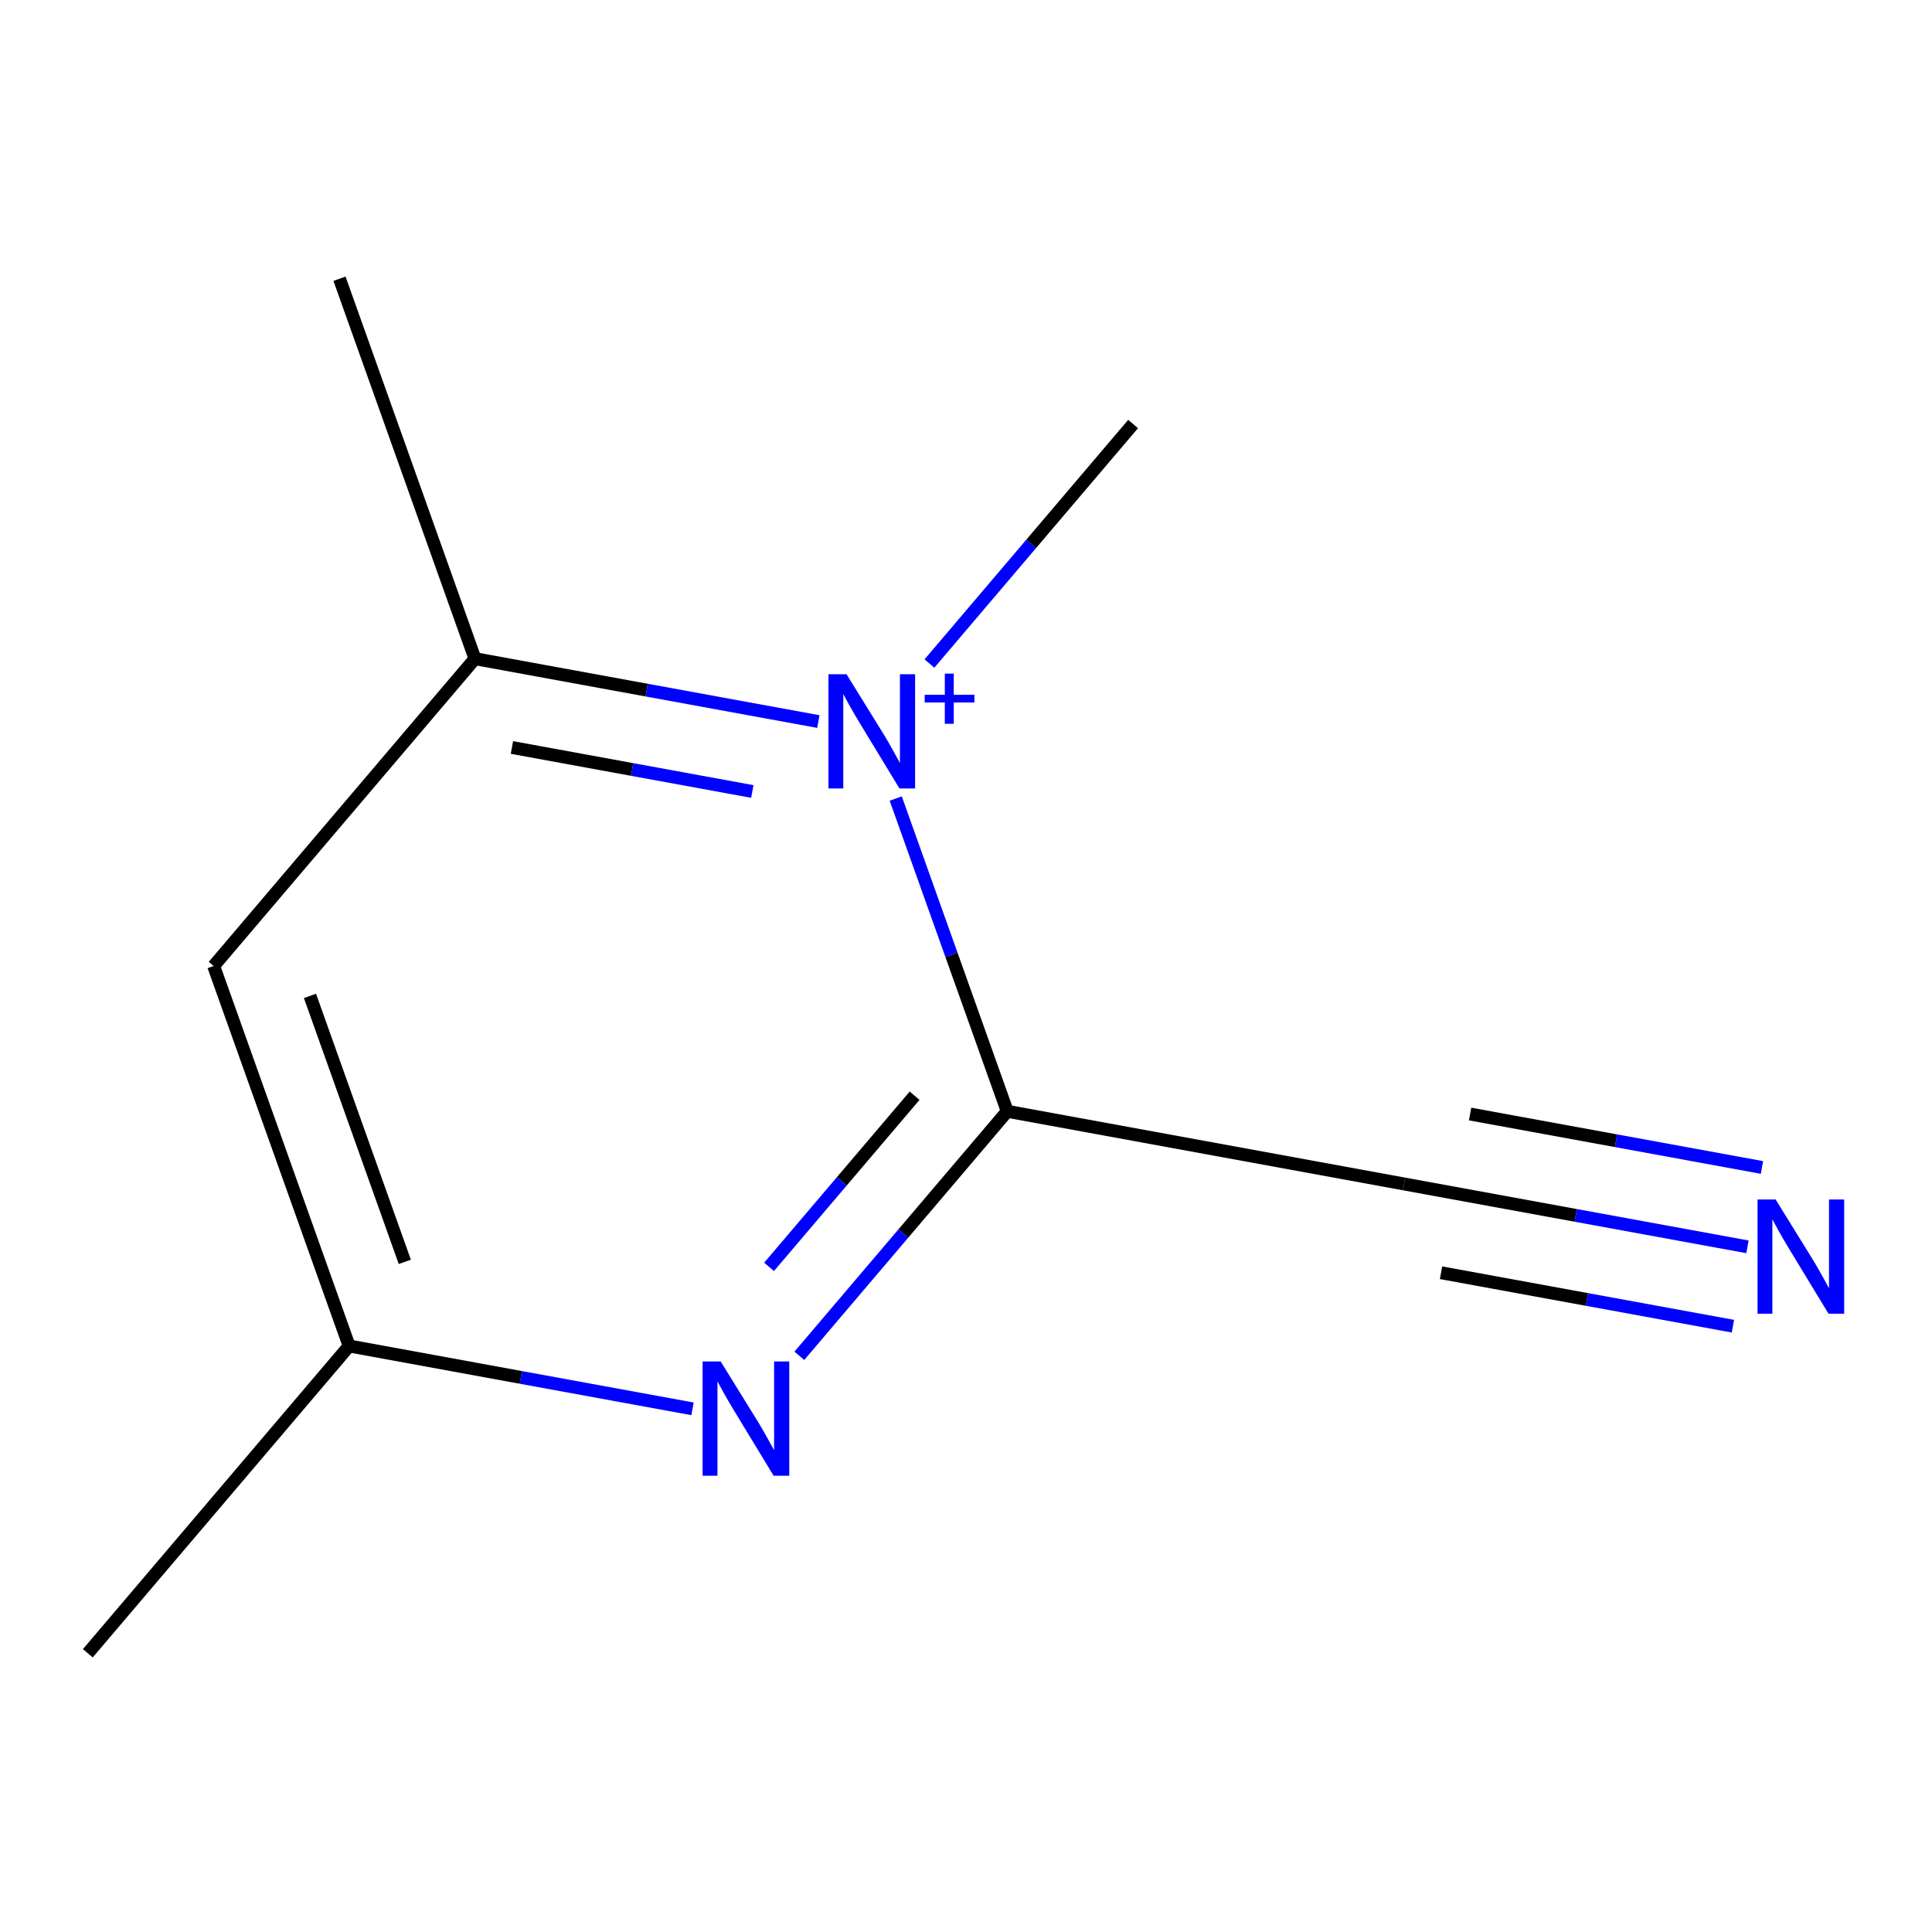 <?xml version='1.0' encoding='iso-8859-1'?>
<svg version='1.1' baseProfile='full'
              xmlns='http://www.w3.org/2000/svg'
                      xmlns:rdkit='http://www.rdkit.org/xml'
                      xmlns:xlink='http://www.w3.org/1999/xlink'
                  xml:space='preserve'
width='300px' height='300px' viewBox='0 0 300 300'>
<!-- END OF HEADER -->
<rect style='opacity:1.0;fill:#FFFFFF;stroke:none' width='300' height='300' x='0' y='0'> </rect>
<rect style='opacity:1.0;fill:#FFFFFF;stroke:none' width='300' height='300' x='0' y='0'> </rect>
<path class='bond-0 atom-0 atom-1' d='M 13.636,256.72 L 54.214,209.001' style='fill:none;fill-rule:evenodd;stroke:#000000;stroke-width:2.0px;stroke-linecap:butt;stroke-linejoin:miter;stroke-opacity:1' />
<path class='bond-1 atom-1 atom-2' d='M 54.214,209.001 L 33.176,150' style='fill:none;fill-rule:evenodd;stroke:#000000;stroke-width:2.0px;stroke-linecap:butt;stroke-linejoin:miter;stroke-opacity:1' />
<path class='bond-1 atom-1 atom-2' d='M 62.858,195.943 L 48.132,154.643' style='fill:none;fill-rule:evenodd;stroke:#000000;stroke-width:2.0px;stroke-linecap:butt;stroke-linejoin:miter;stroke-opacity:1' />
<path class='bond-10 atom-10 atom-1' d='M 107.535,218.764 L 80.874,213.882' style='fill:none;fill-rule:evenodd;stroke:#0000FF;stroke-width:2.0px;stroke-linecap:butt;stroke-linejoin:miter;stroke-opacity:1' />
<path class='bond-10 atom-10 atom-1' d='M 80.874,213.882 L 54.214,209.001' style='fill:none;fill-rule:evenodd;stroke:#000000;stroke-width:2.0px;stroke-linecap:butt;stroke-linejoin:miter;stroke-opacity:1' />
<path class='bond-2 atom-2 atom-3' d='M 33.176,150 L 73.753,102.28' style='fill:none;fill-rule:evenodd;stroke:#000000;stroke-width:2.0px;stroke-linecap:butt;stroke-linejoin:miter;stroke-opacity:1' />
<path class='bond-3 atom-3 atom-4' d='M 73.753,102.28 L 52.716,43.28' style='fill:none;fill-rule:evenodd;stroke:#000000;stroke-width:2.0px;stroke-linecap:butt;stroke-linejoin:miter;stroke-opacity:1' />
<path class='bond-4 atom-3 atom-5' d='M 73.753,102.28 L 100.414,107.162' style='fill:none;fill-rule:evenodd;stroke:#000000;stroke-width:2.0px;stroke-linecap:butt;stroke-linejoin:miter;stroke-opacity:1' />
<path class='bond-4 atom-3 atom-5' d='M 100.414,107.162 L 127.075,112.043' style='fill:none;fill-rule:evenodd;stroke:#0000FF;stroke-width:2.0px;stroke-linecap:butt;stroke-linejoin:miter;stroke-opacity:1' />
<path class='bond-4 atom-3 atom-5' d='M 79.495,116.068 L 98.158,119.485' style='fill:none;fill-rule:evenodd;stroke:#000000;stroke-width:2.0px;stroke-linecap:butt;stroke-linejoin:miter;stroke-opacity:1' />
<path class='bond-4 atom-3 atom-5' d='M 98.158,119.485 L 116.821,122.902' style='fill:none;fill-rule:evenodd;stroke:#0000FF;stroke-width:2.0px;stroke-linecap:butt;stroke-linejoin:miter;stroke-opacity:1' />
<path class='bond-5 atom-5 atom-6' d='M 144.321,103.033 L 160.134,84.437' style='fill:none;fill-rule:evenodd;stroke:#0000FF;stroke-width:2.0px;stroke-linecap:butt;stroke-linejoin:miter;stroke-opacity:1' />
<path class='bond-5 atom-5 atom-6' d='M 160.134,84.437 L 175.946,65.842' style='fill:none;fill-rule:evenodd;stroke:#000000;stroke-width:2.0px;stroke-linecap:butt;stroke-linejoin:miter;stroke-opacity:1' />
<path class='bond-6 atom-5 atom-7' d='M 139.089,123.997 L 147.748,148.28' style='fill:none;fill-rule:evenodd;stroke:#0000FF;stroke-width:2.0px;stroke-linecap:butt;stroke-linejoin:miter;stroke-opacity:1' />
<path class='bond-6 atom-5 atom-7' d='M 147.748,148.28 L 156.406,172.562' style='fill:none;fill-rule:evenodd;stroke:#000000;stroke-width:2.0px;stroke-linecap:butt;stroke-linejoin:miter;stroke-opacity:1' />
<path class='bond-7 atom-7 atom-8' d='M 156.406,172.562 L 218.021,183.844' style='fill:none;fill-rule:evenodd;stroke:#000000;stroke-width:2.0px;stroke-linecap:butt;stroke-linejoin:miter;stroke-opacity:1' />
<path class='bond-9 atom-7 atom-10' d='M 156.406,172.562 L 140.264,191.546' style='fill:none;fill-rule:evenodd;stroke:#000000;stroke-width:2.0px;stroke-linecap:butt;stroke-linejoin:miter;stroke-opacity:1' />
<path class='bond-9 atom-7 atom-10' d='M 140.264,191.546 L 124.122,210.529' style='fill:none;fill-rule:evenodd;stroke:#0000FF;stroke-width:2.0px;stroke-linecap:butt;stroke-linejoin:miter;stroke-opacity:1' />
<path class='bond-9 atom-7 atom-10' d='M 142.02,170.142 L 130.72,183.43' style='fill:none;fill-rule:evenodd;stroke:#000000;stroke-width:2.0px;stroke-linecap:butt;stroke-linejoin:miter;stroke-opacity:1' />
<path class='bond-9 atom-7 atom-10' d='M 130.72,183.43 L 119.421,196.718' style='fill:none;fill-rule:evenodd;stroke:#0000FF;stroke-width:2.0px;stroke-linecap:butt;stroke-linejoin:miter;stroke-opacity:1' />
<path class='bond-8 atom-8 atom-9' d='M 218.021,183.844 L 244.682,188.725' style='fill:none;fill-rule:evenodd;stroke:#000000;stroke-width:2.0px;stroke-linecap:butt;stroke-linejoin:miter;stroke-opacity:1' />
<path class='bond-8 atom-8 atom-9' d='M 244.682,188.725 L 271.343,193.607' style='fill:none;fill-rule:evenodd;stroke:#0000FF;stroke-width:2.0px;stroke-linecap:butt;stroke-linejoin:miter;stroke-opacity:1' />
<path class='bond-8 atom-8 atom-9' d='M 223.763,197.631 L 246.425,201.78' style='fill:none;fill-rule:evenodd;stroke:#000000;stroke-width:2.0px;stroke-linecap:butt;stroke-linejoin:miter;stroke-opacity:1' />
<path class='bond-8 atom-8 atom-9' d='M 246.425,201.78 L 269.086,205.93' style='fill:none;fill-rule:evenodd;stroke:#0000FF;stroke-width:2.0px;stroke-linecap:butt;stroke-linejoin:miter;stroke-opacity:1' />
<path class='bond-8 atom-8 atom-9' d='M 228.276,172.985 L 250.937,177.134' style='fill:none;fill-rule:evenodd;stroke:#000000;stroke-width:2.0px;stroke-linecap:butt;stroke-linejoin:miter;stroke-opacity:1' />
<path class='bond-8 atom-8 atom-9' d='M 250.937,177.134 L 273.599,181.284' style='fill:none;fill-rule:evenodd;stroke:#0000FF;stroke-width:2.0px;stroke-linecap:butt;stroke-linejoin:miter;stroke-opacity:1' />
<path  class='atom-5' d='M 131.447 104.692
L 137.26 114.088
Q 137.836 115.015, 138.763 116.694
Q 139.691 118.372, 139.741 118.473
L 139.741 104.692
L 142.096 104.692
L 142.096 122.431
L 139.665 122.431
L 133.427 112.159
Q 132.7 110.956, 131.923 109.578
Q 131.172 108.2, 130.946 107.774
L 130.946 122.431
L 128.641 122.431
L 128.641 104.692
L 131.447 104.692
' fill='#0000FF'/>
<path  class='atom-5' d='M 143.584 107.89
L 146.71 107.89
L 146.71 104.599
L 148.099 104.599
L 148.099 107.89
L 151.307 107.89
L 151.307 109.08
L 148.099 109.08
L 148.099 112.388
L 146.71 112.388
L 146.71 109.08
L 143.584 109.08
L 143.584 107.89
' fill='#0000FF'/>
<path  class='atom-9' d='M 275.715 186.255
L 281.528 195.651
Q 282.104 196.578, 283.031 198.257
Q 283.958 199.936, 284.008 200.036
L 284.008 186.255
L 286.364 186.255
L 286.364 203.995
L 283.933 203.995
L 277.694 193.722
Q 276.968 192.519, 276.191 191.141
Q 275.439 189.763, 275.214 189.337
L 275.214 203.995
L 272.909 203.995
L 272.909 186.255
L 275.715 186.255
' fill='#0000FF'/>
<path  class='atom-10' d='M 111.908 211.412
L 117.72 220.808
Q 118.297 221.735, 119.224 223.414
Q 120.151 225.093, 120.201 225.193
L 120.201 211.412
L 122.556 211.412
L 122.556 229.152
L 120.126 229.152
L 113.887 218.879
Q 113.16 217.676, 112.384 216.298
Q 111.632 214.92, 111.406 214.494
L 111.406 229.152
L 109.101 229.152
L 109.101 211.412
L 111.908 211.412
' fill='#0000FF'/>
</svg>

